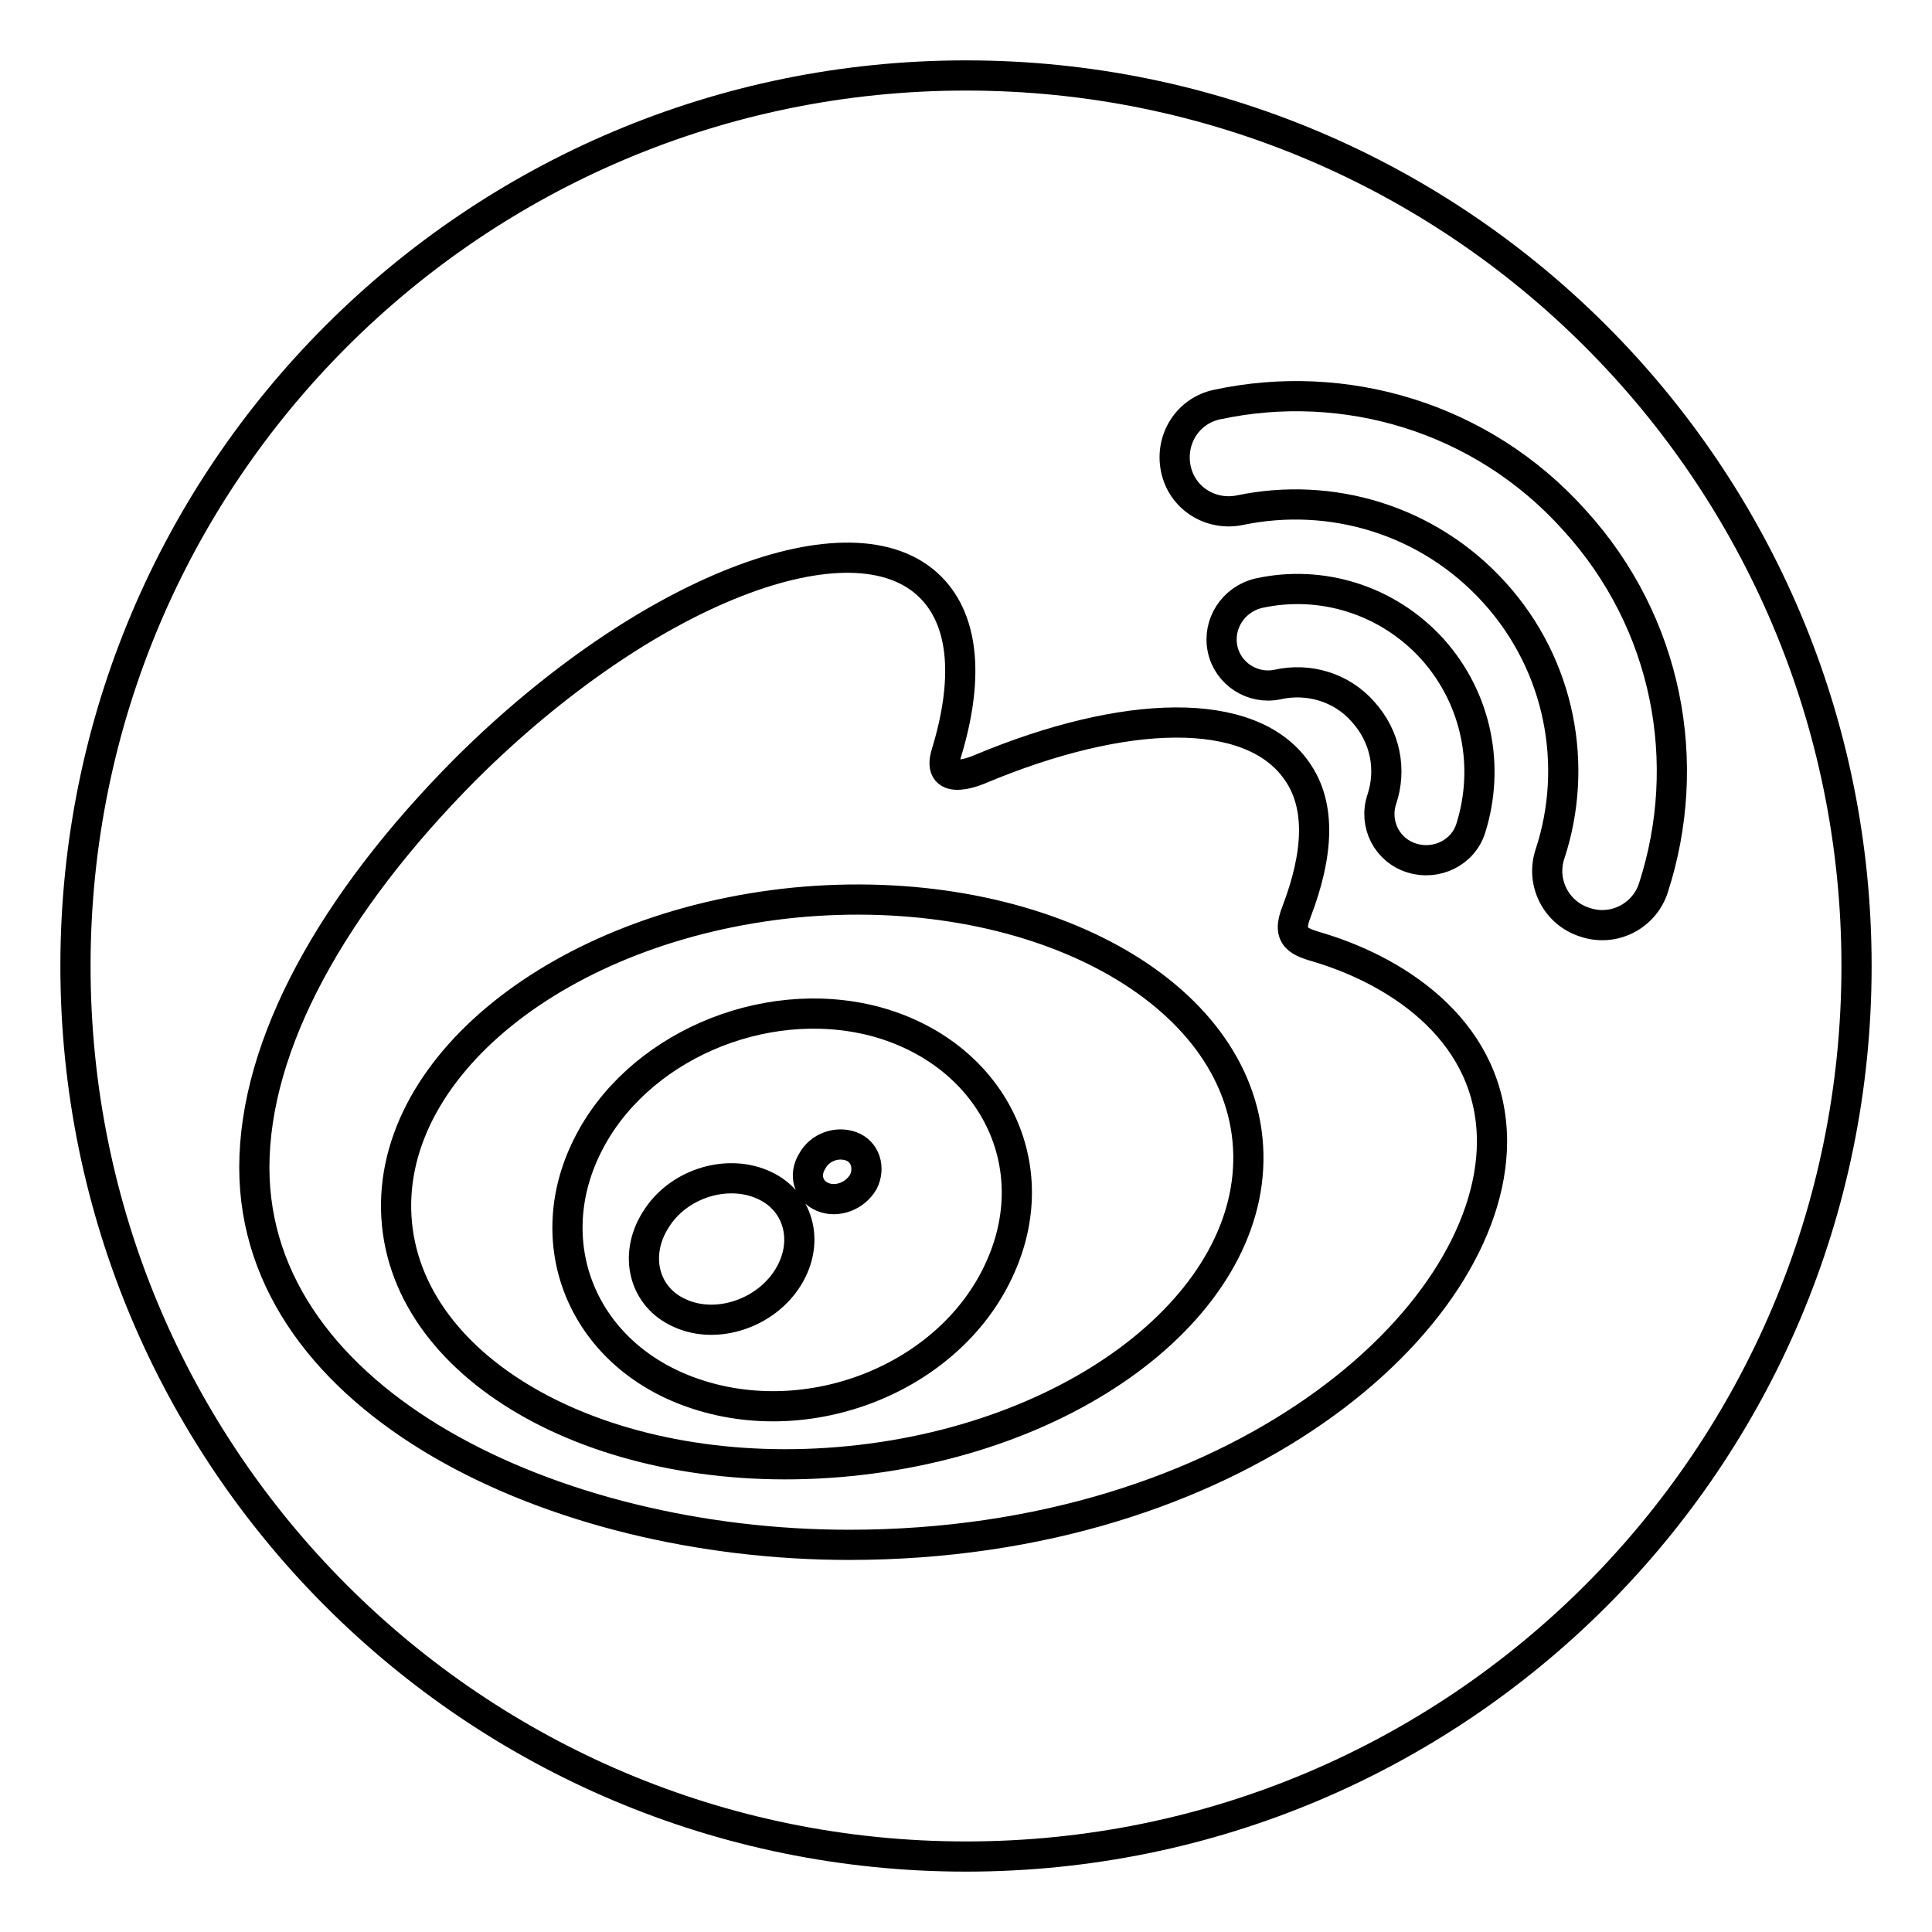 <?xml version="1.0" encoding="utf-8"?>
<!-- Svg Vector Icons : http://www.onlinewebfonts.com/icon -->
<!DOCTYPE svg PUBLIC "-//W3C//DTD SVG 1.1//EN" "http://www.w3.org/Graphics/SVG/1.1/DTD/svg11.dtd">
<svg version="1.1" xmlns="http://www.w3.org/2000/svg" xmlns:xlink="http://www.w3.org/1999/xlink" x="0px" y="0px" viewBox="0 0 256 256" enable-background="new 0 0 256 256" xml:space="preserve">
<g><g><path stroke-width="4" fill-opacity="0" stroke="#000000"  d="M105.3,119.6c-31.1,3.1-54.7,22.1-52.7,42.6c2,20.4,28.9,34.5,60,31.4c31.1-3.1,54.7-22.1,52.7-42.6C163.3,130.6,136.4,116.6,105.3,119.6L105.3,119.6z M132.6,167.8c-6.3,14.4-24.6,22-40.1,17c-15-4.8-21.3-19.6-14.7-32.9c6.4-13,23.2-20.4,38-16.6C131,139.3,138.8,153.8,132.6,167.8L132.6,167.8z M100.9,156.9c-4.8-2-11.1,0-14,4.7c-3,4.7-1.6,10.3,3.2,12.4c4.8,2.2,11.3,0.1,14.3-4.7C107.4,164.5,105.8,158.9,100.9,156.9L100.9,156.9z M112.8,151.9c-1.9-0.7-4.2,0.1-5.2,2c-1.1,1.8-0.5,3.9,1.4,4.7c1.9,0.8,4.3-0.1,5.4-2C115.3,154.8,114.7,152.6,112.8,151.9L112.8,151.9z M128,10C62.8,10,10,62.8,10,128c0,65.2,52.8,118,118,118c65.2,0,118-52.8,118-118C246,62.8,193.2,10,128,10z M112.5,204.7c-39,0-78.8-18.9-78.8-50c0-16.3,10.3-35,28-52.8c23.7-23.6,51.3-34.4,61.6-24.1c4.6,4.6,5,12.5,2.1,22c-1.5,4.8,4.5,2.1,4.5,2.1c19.1-8,35.8-8.5,41.9,0.2c3.3,4.6,2.9,11.1,0,18.7c-1.4,3.5,0.4,4,3.1,4.8c10.8,3.3,22.8,11.4,22.8,25.7C197.6,175.1,163.6,204.7,112.5,204.7L112.5,204.7z M183.1,105.9c1.3-3.9,0.5-8.3-2.5-11.6c-2.9-3.3-7.3-4.5-11.3-3.6l0,0c-3.3,0.7-6.6-1.4-7.3-4.7c-0.7-3.3,1.4-6.6,4.8-7.4c8.2-1.8,17,0.8,23,7.4c6,6.7,7.6,15.7,5.1,23.7c-1,3.3-4.6,5-7.8,4C183.8,112.7,182,109.2,183.1,105.9L183.1,105.9L183.1,105.9z M219.1,117.6c-1.2,3.8-5.3,5.9-9.1,4.6c-3.8-1.2-5.9-5.3-4.6-9.1l0,0c3.8-11.6,1.4-24.9-7.4-34.6c-8.8-9.7-21.7-13.4-33.7-10.9c-3.9,0.8-7.7-1.6-8.5-5.5c-0.8-3.9,1.6-7.7,5.5-8.5l0,0c16.8-3.6,35,1.6,47.3,15.3C221.1,82.6,224.4,101.2,219.1,117.6L219.1,117.6L219.1,117.6z"/></g></g>
</svg>